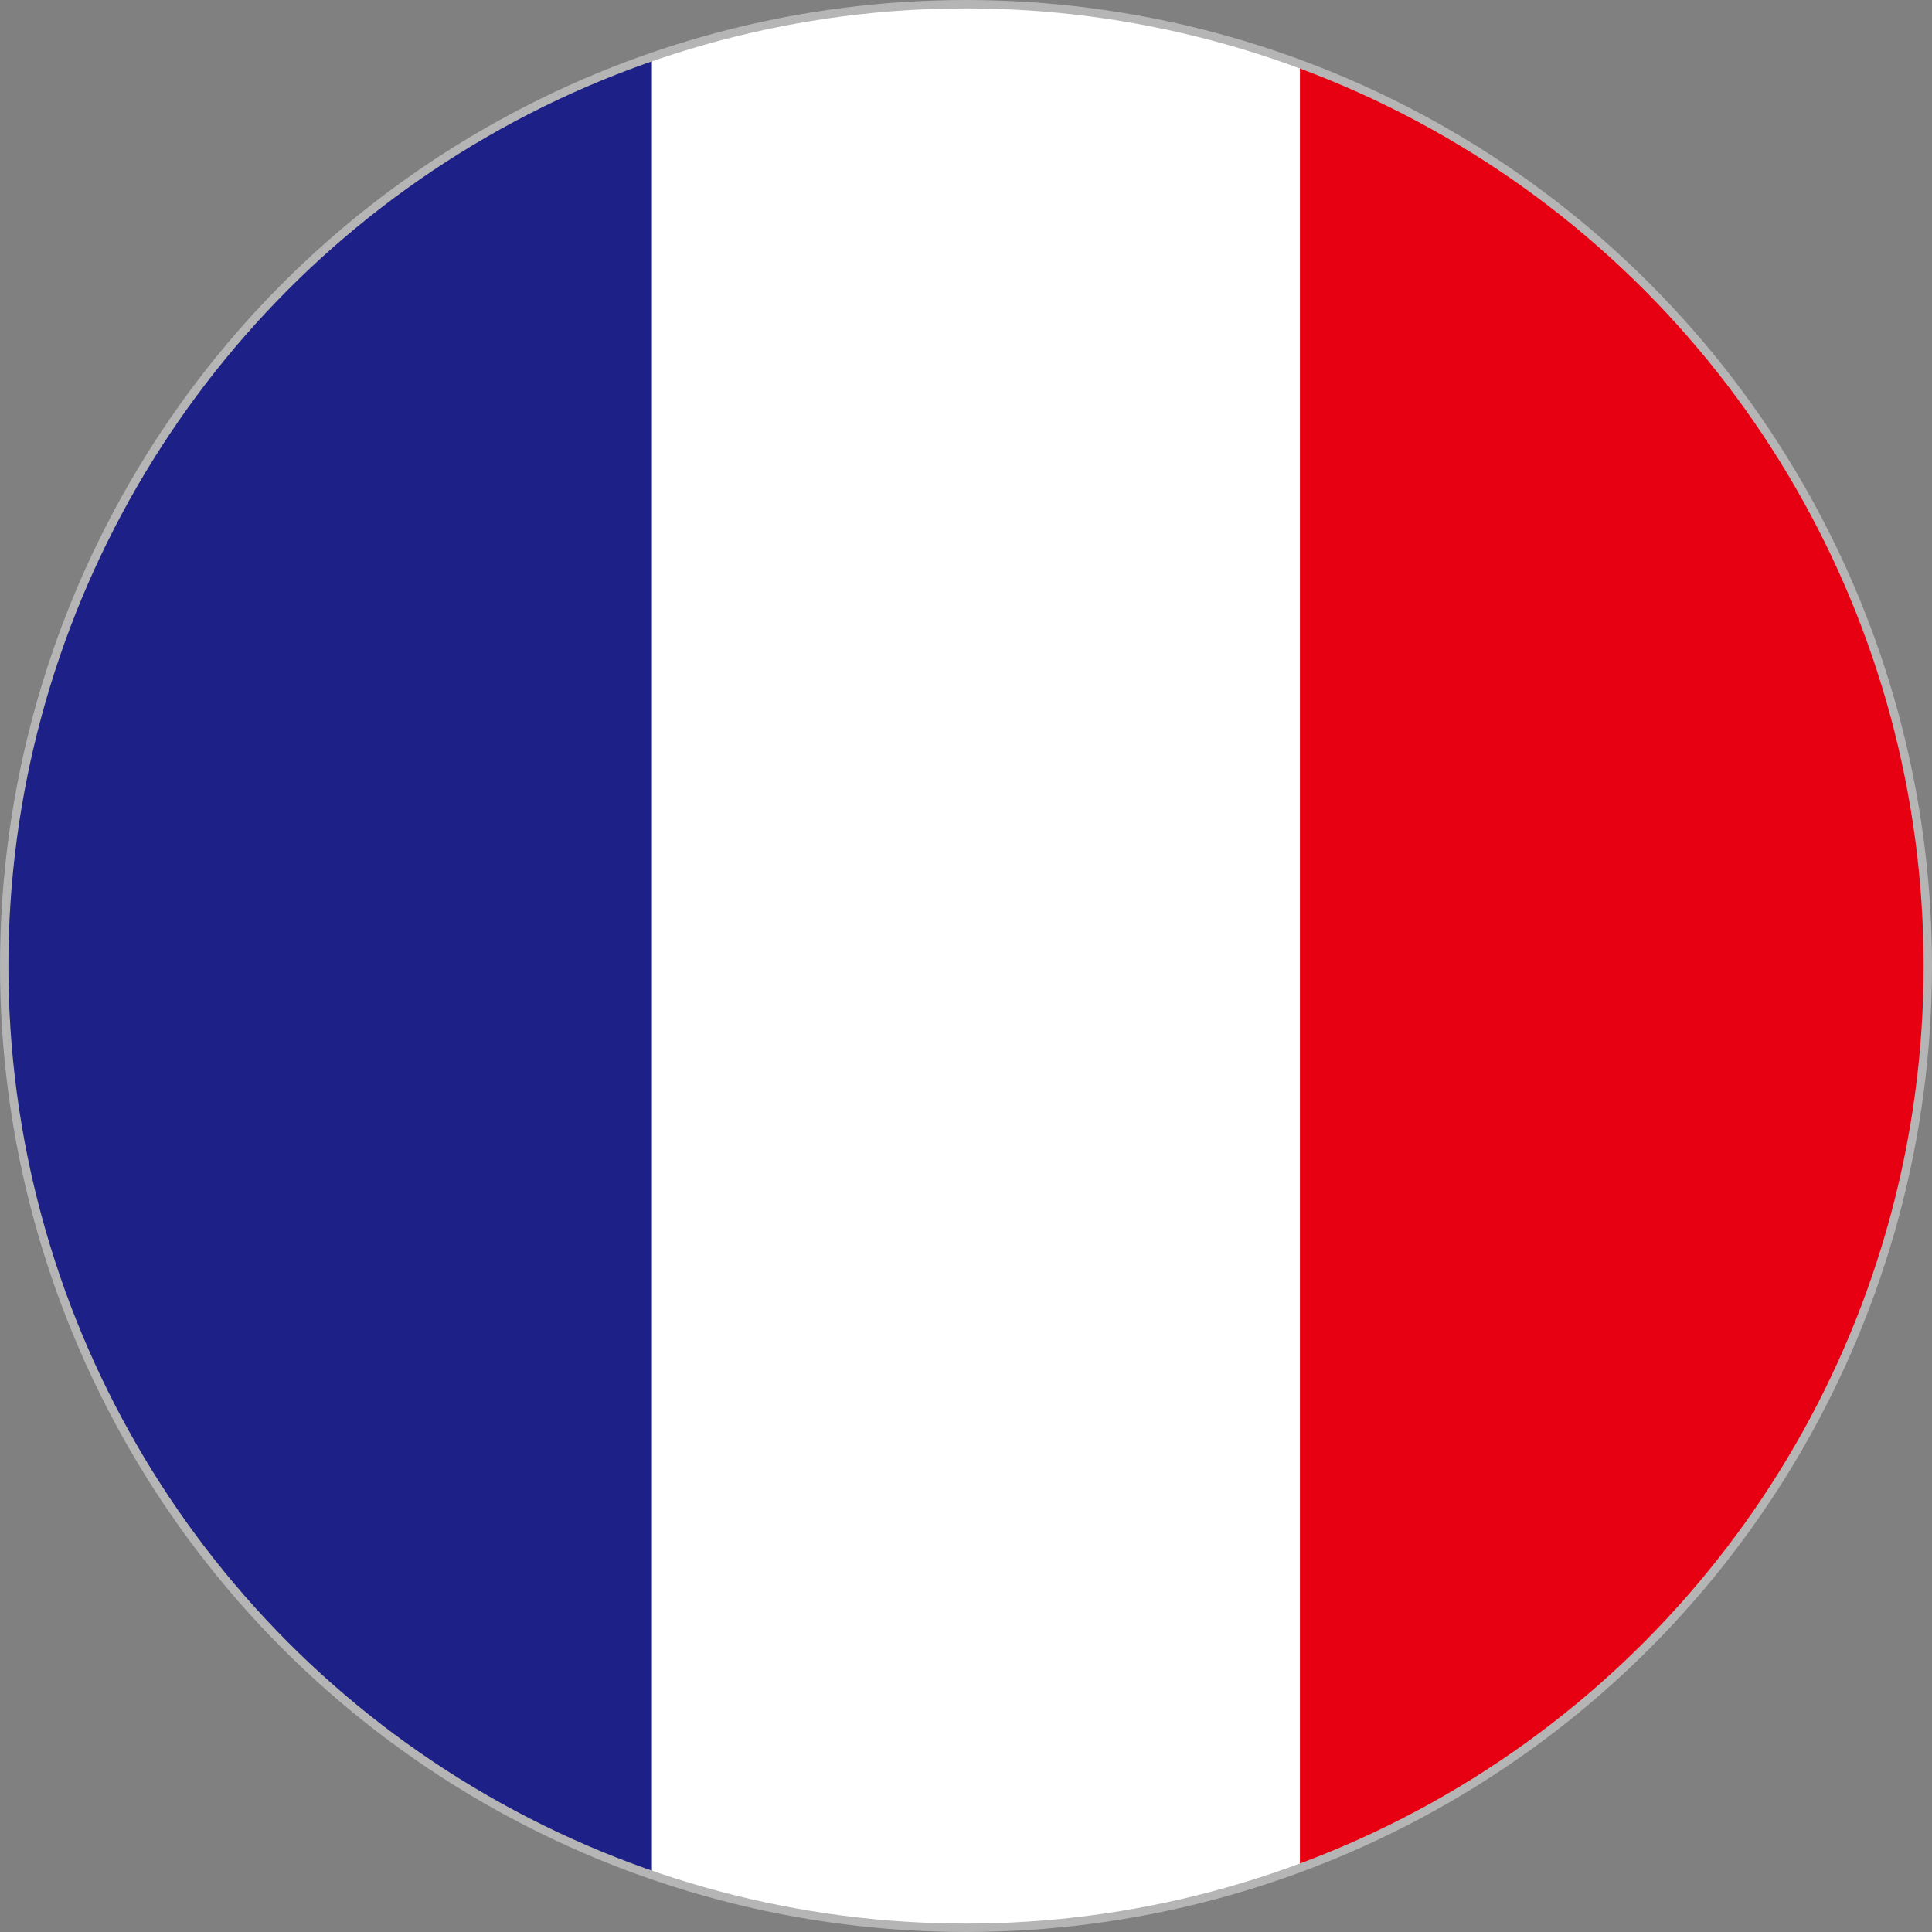 <?xml version="1.0" encoding="utf-8"?>
<!-- Generator: Adobe Illustrator 27.8.1, SVG Export Plug-In . SVG Version: 6.00 Build 0)  -->
<svg version="1.1" id="レイヤー_1" xmlns="http://www.w3.org/2000/svg" xmlns:xlink="http://www.w3.org/1999/xlink" x="0px"
	 y="0px" viewBox="0 0 64.28 64.28" style="enable-background:new 0 0 64.28 64.28;" xml:space="preserve">
<rect x="0" y="0" width="64.28" height="64.28" fill="#808080" stroke="none"/>
<style type="text/css">
	.st0{clip-path:url(#SVGID_00000072968432621019609830000018357934618774198430_);fill:#1D2087;}
	.st1{clip-path:url(#SVGID_00000072968432621019609830000018357934618774198430_);fill:#FFFFFF;}
	.st2{clip-path:url(#SVGID_00000072968432621019609830000018357934618774198430_);fill:#E70012;}
</style>
<g>
	<defs>
		<circle id="SVGID_1_" cx="32.14" cy="32.14" r="32"/>
	</defs>
	<clipPath id="SVGID_00000167380163688610015680000012263423685197813695_">
		<use xlink:href="#SVGID_1_"  style="overflow:visible;"/>
	</clipPath>
	
		<rect x="0.14" y="-1" style="clip-path:url(#SVGID_00000167380163688610015680000012263423685197813695_);fill:#1D2087;" width="22.03" height="65.14"/>
	
		<rect x="21.69" y="-1" style="clip-path:url(#SVGID_00000167380163688610015680000012263423685197813695_);fill:#FFFFFF;" width="22.03" height="65.14"/>
	
		<rect x="43.25" y="-1" style="clip-path:url(#SVGID_00000167380163688610015680000012263423685197813695_);fill:#E70012;" width="22.03" height="65.14"/>
	<use xlink:href="#SVGID_1_"  style="overflow:visible;fill:none;stroke:#B5B5B6;stroke-width:0.279;stroke-miterlimit:10;"/>
</g>
</svg>
